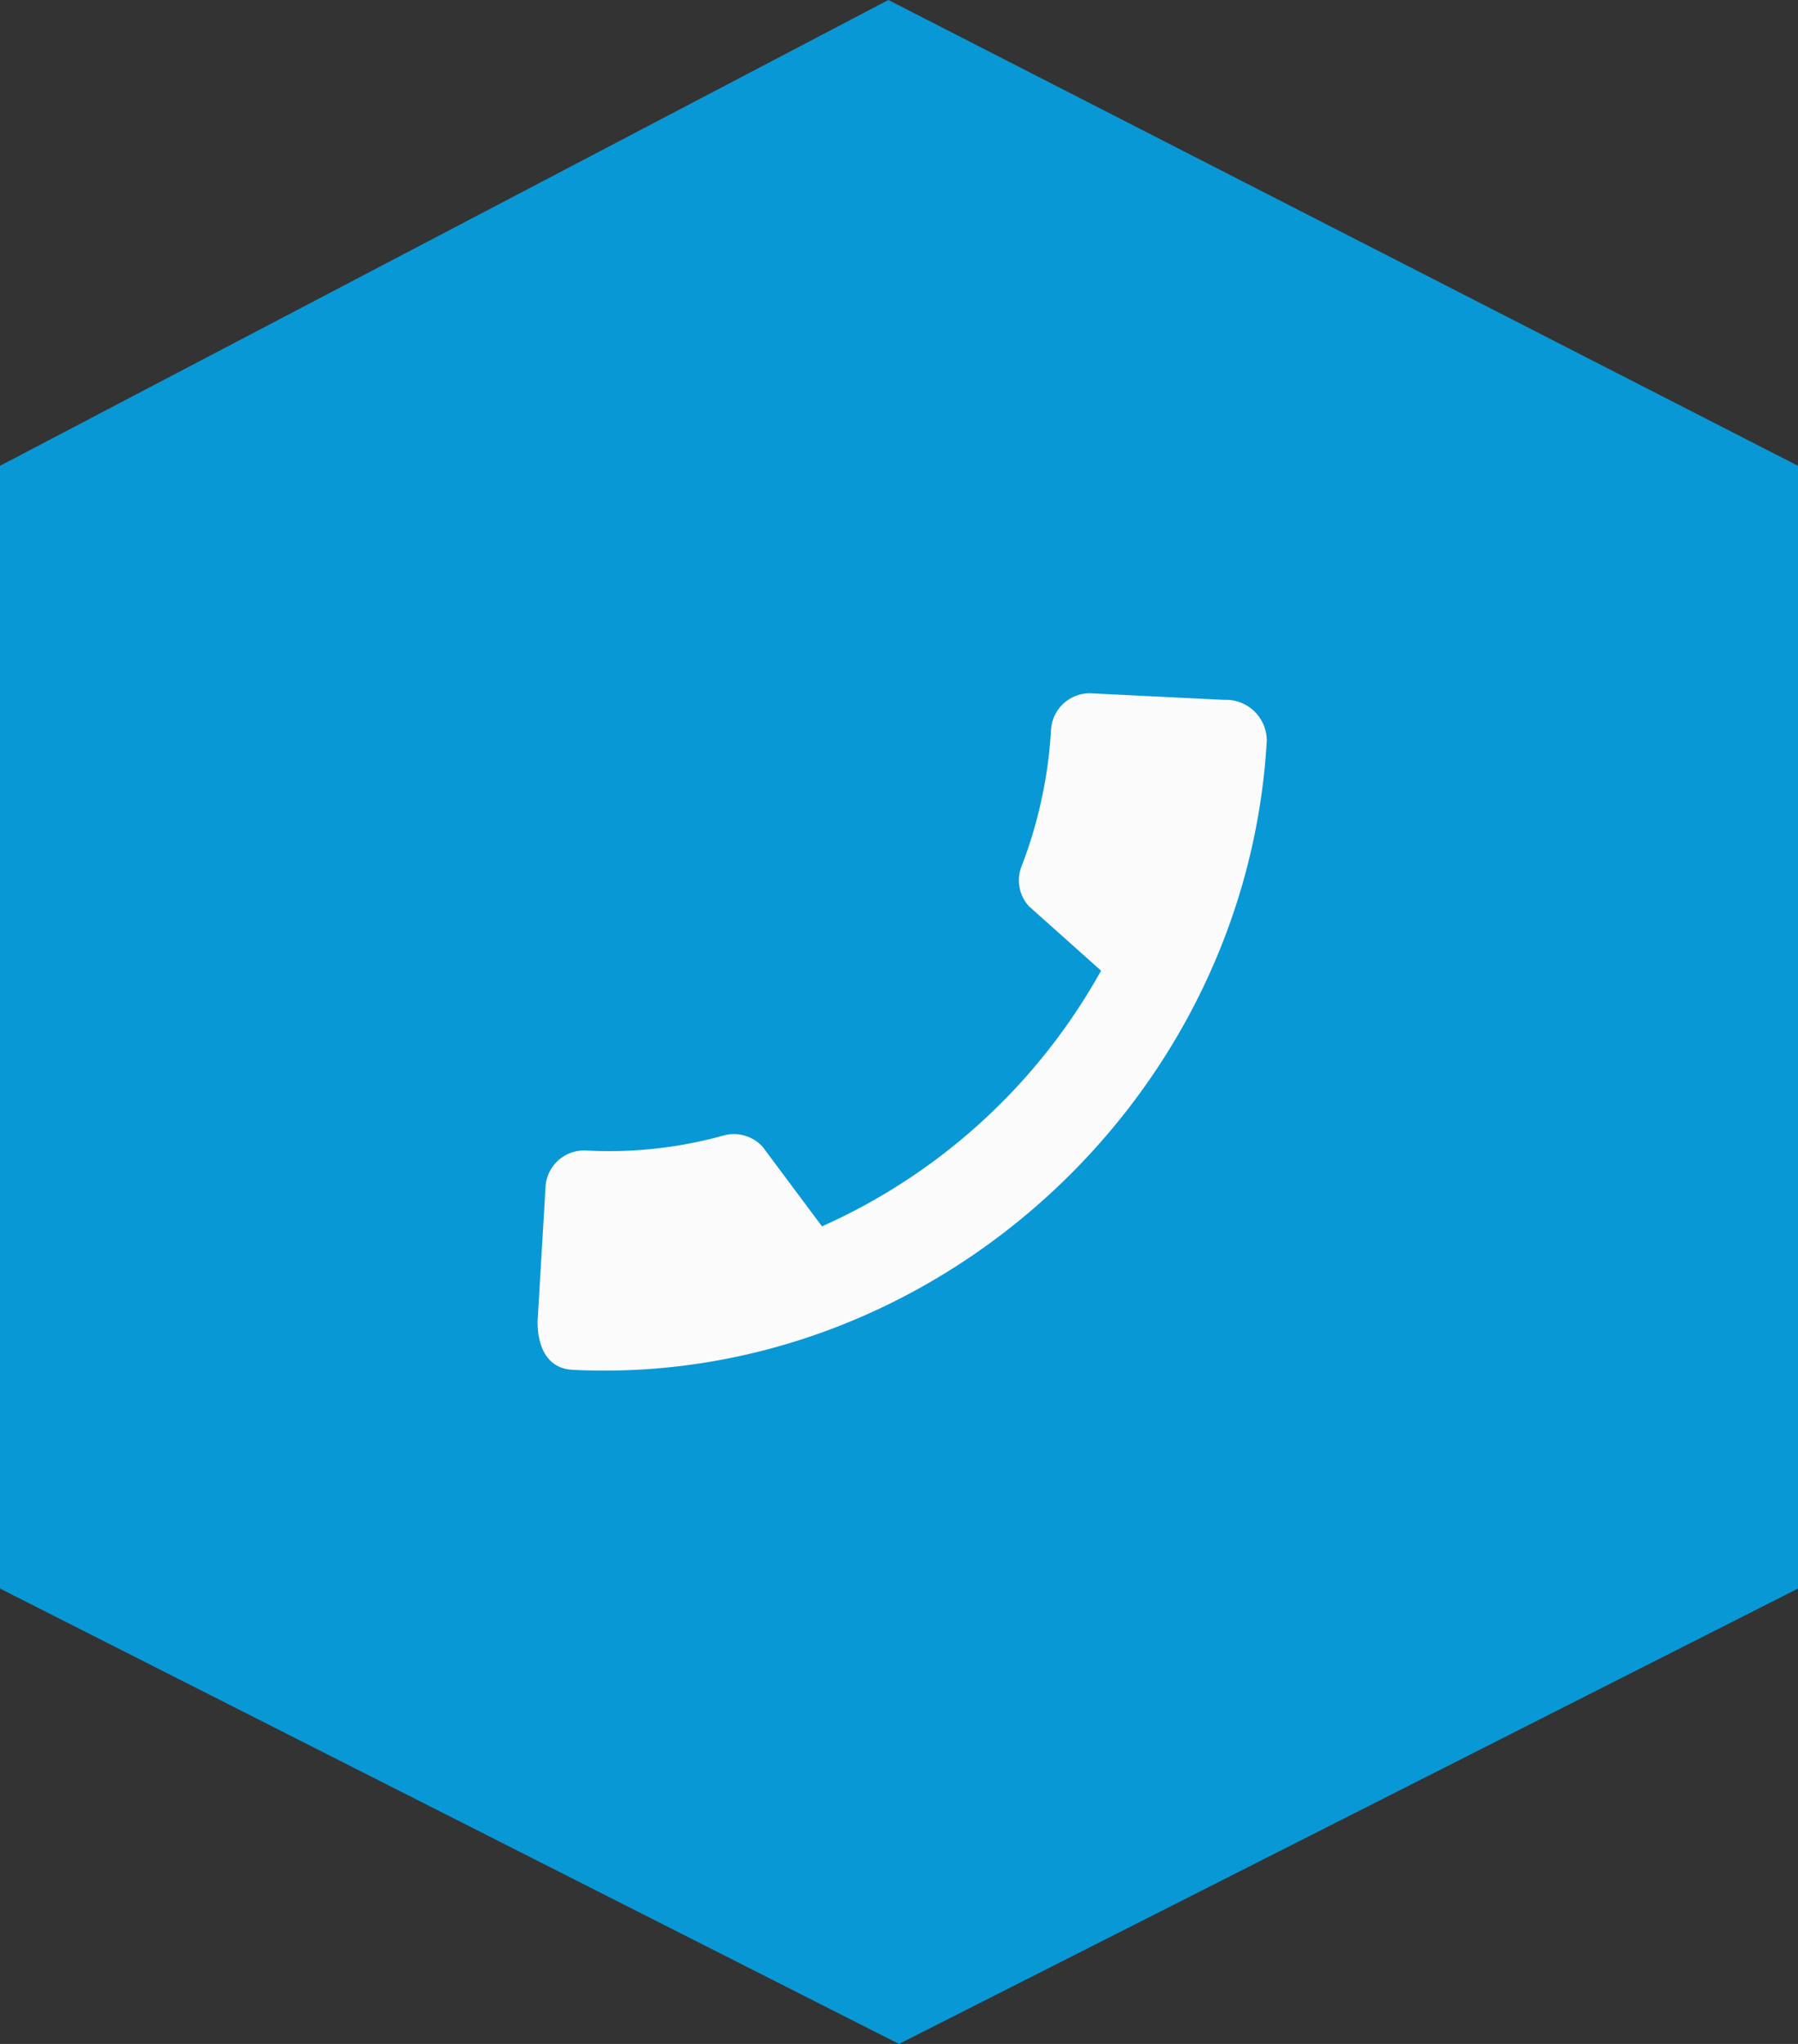 <svg xmlns="http://www.w3.org/2000/svg" viewBox="0 0 88 100">
    <rect x="0" y="0" width="88" height="100" fill="#333333" stroke="none"/>
    <defs>
        <style>.call-1{fill:#0998d6;}.call-2{fill:#fbfbfb;}</style>
    </defs>
    <g id="Ebene_2" data-name="Ebene 2">
        <g id="Ebene_1-2" data-name="Ebene 1">
            <g id="Ebene_2-2" data-name="Ebene 2">
                <g id="Ebene_1-2-2" data-name="Ebene 1-2">
                    <path id="Pfad_598" data-name="Pfad 598" class="call-1"
                          d="M0,22.79,43.48,0,88,22.79V77.72L44,100,0,77.72Z"/>
                    <path id="Pfad_26" data-name="Pfad 26" class="call-2"
                          d="M51.44,35.72A22.08,22.08,0,0,1,50,42.38a1.88,1.88,0,0,0,.35,1.95l3.54,3.16A29.26,29.26,0,0,1,40.23,60l-2.91-3.9a1.91,1.91,0,0,0-1.89-.55,20.94,20.94,0,0,1-6.73.74,1.89,1.89,0,0,0-2,1.79l-.39,6.58c0,1,.32,2.29,1.73,2.36C45.56,67.88,61,53.89,62,36.24a2,2,0,0,0-1.93-2h-.18l-6.51-.32A1.9,1.9,0,0,0,51.44,35.72Z"/>
                </g>
            </g>
        </g>
    </g>
</svg>